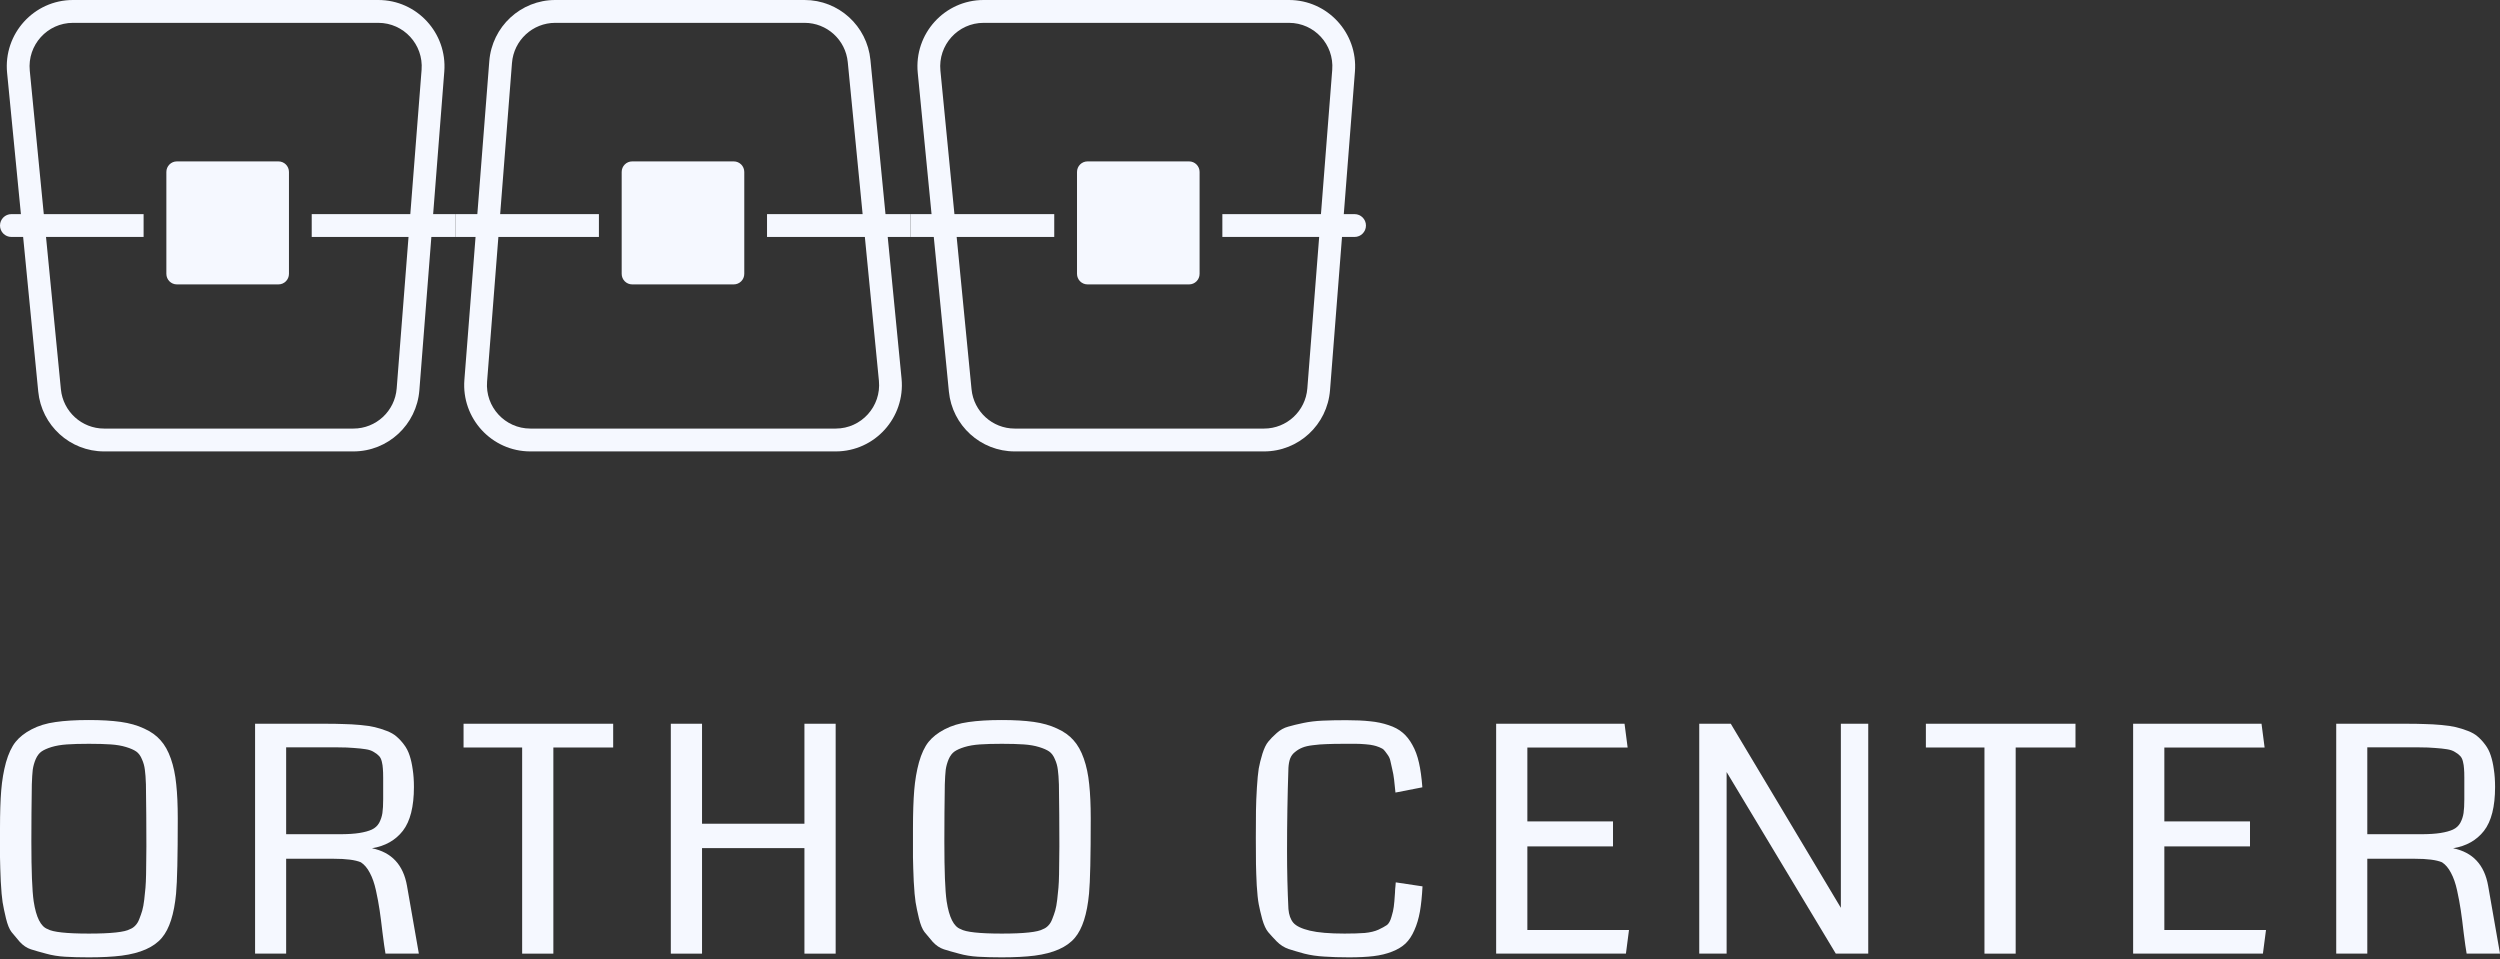 <svg xmlns="http://www.w3.org/2000/svg" width="159" height="61" viewBox="0 0 159 61" fill="none"><rect x="0" y="0" width="159" height="61" fill="#333333" stroke="none"/><g clip-path="url(#clip0_37_4652)"><path d="M5.653 60.887C5.086 60.887 4.58 60.874 4.137 60.848C3.7 60.822 3.296 60.756 2.924 60.651C2.553 60.553 2.233 60.462 1.966 60.377C1.705 60.292 1.467 60.131 1.252 59.896C1.043 59.654 0.87 59.448 0.733 59.277C0.597 59.101 0.479 58.813 0.381 58.414C0.284 58.008 0.212 57.665 0.166 57.384C0.121 57.096 0.081 56.654 0.049 56.059C0.023 55.464 0.007 54.953 0 54.528C0 54.103 0 53.488 0 52.683C0 51.715 0.026 50.91 0.078 50.269C0.13 49.628 0.231 49.033 0.381 48.483C0.538 47.934 0.74 47.502 0.988 47.188C1.242 46.874 1.584 46.605 2.015 46.383C2.451 46.154 2.957 46.001 3.531 45.922C4.111 45.837 4.818 45.794 5.653 45.794C6.442 45.794 7.117 45.834 7.677 45.912C8.238 45.991 8.733 46.131 9.164 46.334C9.601 46.531 9.949 46.779 10.21 47.08C10.478 47.374 10.696 47.764 10.866 48.248C11.035 48.732 11.149 49.275 11.208 49.877C11.273 50.472 11.306 51.198 11.306 52.055C11.306 54.476 11.27 56.069 11.198 56.834C11.074 58.143 10.774 59.078 10.298 59.641C9.796 60.242 8.942 60.622 7.736 60.779C7.162 60.851 6.468 60.887 5.653 60.887ZM7.051 47.345C6.68 47.319 6.214 47.306 5.653 47.306C5.092 47.306 4.626 47.319 4.254 47.345C3.883 47.371 3.557 47.427 3.276 47.512C3.002 47.597 2.791 47.692 2.641 47.796C2.491 47.901 2.367 48.065 2.269 48.287C2.178 48.503 2.116 48.725 2.083 48.954C2.057 49.183 2.037 49.494 2.024 49.886C2.005 51.097 1.995 52.314 1.995 53.537C1.995 55.382 2.044 56.644 2.142 57.325C2.298 58.345 2.595 58.934 3.032 59.091C3.358 59.281 4.231 59.376 5.653 59.376C7.074 59.376 7.948 59.281 8.274 59.091C8.398 59.045 8.509 58.97 8.606 58.865C8.711 58.761 8.795 58.62 8.861 58.444C8.932 58.267 8.994 58.09 9.046 57.914C9.099 57.73 9.141 57.498 9.174 57.217C9.206 56.936 9.232 56.684 9.252 56.461C9.271 56.232 9.284 55.945 9.291 55.598C9.297 55.244 9.301 54.953 9.301 54.724C9.307 54.495 9.31 54.191 9.31 53.812C9.31 52.49 9.301 51.182 9.281 49.886C9.268 49.494 9.245 49.183 9.213 48.954C9.187 48.725 9.125 48.503 9.027 48.287C8.936 48.065 8.815 47.901 8.665 47.796C8.515 47.692 8.3 47.597 8.02 47.512C7.746 47.427 7.423 47.371 7.051 47.345Z" fill="#F5F8FF"></path><path d="M26.326 50.054C26.326 51.303 26.091 52.232 25.622 52.84C25.152 53.442 24.497 53.812 23.656 53.949C24.908 54.205 25.651 55.003 25.886 56.344L26.639 60.651H24.517C24.464 60.35 24.402 59.916 24.331 59.346C24.265 58.771 24.203 58.287 24.145 57.894C24.086 57.495 24.008 57.073 23.91 56.628C23.812 56.183 23.682 55.81 23.519 55.51C23.363 55.209 23.173 54.986 22.952 54.842C22.6 54.692 22.023 54.617 21.221 54.617H18.199V60.651H16.223V46.03H20.673C21.142 46.03 21.54 46.037 21.866 46.05C22.199 46.056 22.547 46.076 22.913 46.109C23.278 46.142 23.584 46.187 23.832 46.246C24.08 46.305 24.331 46.383 24.585 46.482C24.846 46.58 25.058 46.701 25.221 46.845C25.39 46.989 25.55 47.162 25.7 47.365C25.85 47.561 25.967 47.79 26.052 48.052C26.137 48.307 26.202 48.601 26.248 48.935C26.3 49.269 26.326 49.641 26.326 50.054ZM24.37 50.829V49.465C24.37 49.216 24.363 49.023 24.35 48.886C24.344 48.742 24.321 48.591 24.282 48.434C24.243 48.271 24.181 48.15 24.096 48.071C24.018 47.986 23.91 47.904 23.773 47.826C23.643 47.741 23.47 47.682 23.255 47.65C23.046 47.617 22.799 47.59 22.512 47.571C22.231 47.545 21.892 47.532 21.494 47.532H18.199V53.056H21.612C22.114 53.056 22.528 53.03 22.854 52.978C23.18 52.926 23.444 52.854 23.646 52.762C23.855 52.664 24.011 52.52 24.116 52.33C24.22 52.134 24.288 51.928 24.321 51.712C24.354 51.489 24.37 51.195 24.37 50.829Z" fill="#F5F8FF"></path><path d="M38.998 47.541H35.194V60.651H33.209V47.541H29.482V46.03H38.998V47.541Z" fill="#F5F8FF"></path><path d="M53.148 60.651H51.162V53.94H44.649V60.651H42.664V46.03H44.649V52.389H51.162V46.03H53.148V60.651Z" fill="#F5F8FF"></path><path d="M63.718 60.887C63.151 60.887 62.646 60.874 62.202 60.848C61.766 60.822 61.361 60.756 60.99 60.651C60.618 60.553 60.298 60.462 60.031 60.377C59.77 60.292 59.532 60.131 59.317 59.896C59.109 59.654 58.936 59.448 58.799 59.277C58.662 59.101 58.545 58.813 58.447 58.414C58.349 58.008 58.277 57.665 58.232 57.384C58.186 57.096 58.147 56.654 58.114 56.059C58.088 55.464 58.072 54.953 58.065 54.528C58.065 54.103 58.065 53.488 58.065 52.683C58.065 51.715 58.092 50.91 58.144 50.269C58.196 49.628 58.297 49.033 58.447 48.483C58.603 47.934 58.805 47.502 59.053 47.188C59.307 46.874 59.65 46.605 60.08 46.383C60.517 46.154 61.022 46.001 61.596 45.922C62.176 45.837 62.883 45.794 63.718 45.794C64.507 45.794 65.182 45.834 65.743 45.912C66.303 45.991 66.799 46.131 67.229 46.334C67.666 46.531 68.015 46.779 68.275 47.08C68.543 47.374 68.761 47.764 68.931 48.248C69.101 48.732 69.215 49.275 69.273 49.877C69.338 50.472 69.371 51.198 69.371 52.055C69.371 54.476 69.335 56.069 69.263 56.834C69.14 58.143 68.84 59.078 68.364 59.641C67.862 60.242 67.007 60.622 65.801 60.779C65.227 60.851 64.533 60.887 63.718 60.887ZM65.117 47.345C64.745 47.319 64.279 47.306 63.718 47.306C63.157 47.306 62.691 47.319 62.32 47.345C61.948 47.371 61.622 47.427 61.342 47.512C61.068 47.597 60.856 47.692 60.706 47.796C60.556 47.901 60.432 48.065 60.334 48.287C60.243 48.503 60.181 48.725 60.148 48.954C60.122 49.183 60.103 49.494 60.09 49.886C60.07 51.097 60.061 52.314 60.061 53.537C60.061 55.382 60.109 56.644 60.207 57.325C60.364 58.345 60.66 58.934 61.097 59.091C61.423 59.281 62.297 59.376 63.718 59.376C65.14 59.376 66.013 59.281 66.339 59.091C66.463 59.045 66.574 58.97 66.672 58.865C66.776 58.761 66.861 58.62 66.926 58.444C66.998 58.267 67.06 58.09 67.112 57.914C67.164 57.73 67.206 57.498 67.239 57.217C67.271 56.936 67.298 56.684 67.317 56.461C67.337 56.232 67.35 55.945 67.356 55.598C67.363 55.244 67.366 54.953 67.366 54.724C67.373 54.495 67.376 54.191 67.376 53.812C67.376 52.49 67.366 51.182 67.347 49.886C67.334 49.494 67.311 49.183 67.278 48.954C67.252 48.725 67.19 48.503 67.092 48.287C67.001 48.065 66.88 47.901 66.73 47.796C66.58 47.692 66.365 47.597 66.085 47.512C65.811 47.427 65.488 47.371 65.117 47.345Z" fill="#F5F8FF"></path><path d="M88.77 56.118L90.472 56.373C90.439 57.001 90.384 57.537 90.306 57.982C90.227 58.42 90.11 58.813 89.954 59.16C89.804 59.507 89.618 59.788 89.396 60.004C89.174 60.213 88.888 60.387 88.535 60.524C88.19 60.661 87.799 60.756 87.362 60.809C86.932 60.861 86.41 60.887 85.797 60.887C85.21 60.887 84.685 60.87 84.222 60.838C83.76 60.812 83.336 60.749 82.951 60.651C82.573 60.547 82.241 60.449 81.954 60.357C81.673 60.259 81.422 60.099 81.201 59.876C80.985 59.654 80.803 59.454 80.653 59.278C80.51 59.101 80.386 58.833 80.281 58.473C80.184 58.107 80.108 57.786 80.056 57.511C80.004 57.237 79.962 56.837 79.929 56.314C79.903 55.791 79.887 55.333 79.88 54.94C79.874 54.548 79.871 54.005 79.871 53.311C79.871 52.578 79.874 51.99 79.88 51.545C79.887 51.1 79.906 50.616 79.939 50.093C79.972 49.569 80.011 49.164 80.056 48.876C80.108 48.588 80.187 48.274 80.291 47.934C80.402 47.587 80.526 47.332 80.663 47.168C80.8 46.998 80.979 46.815 81.201 46.619C81.422 46.423 81.663 46.288 81.924 46.217C82.192 46.138 82.514 46.06 82.893 45.981C83.271 45.902 83.675 45.853 84.105 45.834C84.542 45.814 85.047 45.804 85.621 45.804C86.215 45.804 86.72 45.827 87.137 45.873C87.554 45.912 87.945 45.994 88.311 46.118C88.676 46.236 88.976 46.396 89.21 46.599C89.445 46.795 89.65 47.054 89.826 47.374C90.009 47.695 90.149 48.074 90.247 48.513C90.345 48.944 90.416 49.465 90.462 50.073L88.751 50.407C88.718 50.073 88.689 49.795 88.663 49.572C88.637 49.35 88.598 49.131 88.545 48.915C88.5 48.699 88.461 48.526 88.428 48.395C88.402 48.258 88.343 48.127 88.252 48.002C88.161 47.871 88.085 47.774 88.027 47.708C87.975 47.643 87.874 47.581 87.724 47.522C87.574 47.463 87.447 47.423 87.342 47.404C87.244 47.378 87.078 47.355 86.844 47.335C86.615 47.316 86.417 47.306 86.247 47.306C86.078 47.306 85.83 47.306 85.504 47.306C85.047 47.306 84.672 47.312 84.379 47.325C84.092 47.332 83.802 47.355 83.509 47.394C83.222 47.427 82.993 47.479 82.824 47.551C82.661 47.616 82.508 47.708 82.365 47.826C82.221 47.937 82.117 48.078 82.052 48.248C81.993 48.411 81.957 48.611 81.944 48.846C81.885 50.574 81.856 52.337 81.856 54.136C81.856 55.392 81.885 56.618 81.944 57.816C81.976 58.188 82.081 58.48 82.257 58.689C82.439 58.898 82.788 59.065 83.303 59.189C83.825 59.314 84.561 59.376 85.513 59.376C86.022 59.376 86.449 59.363 86.795 59.337C87.14 59.304 87.43 59.235 87.665 59.13C87.9 59.019 88.079 58.921 88.203 58.836C88.327 58.745 88.424 58.571 88.496 58.316C88.575 58.061 88.624 57.848 88.643 57.678C88.669 57.502 88.695 57.204 88.721 56.785C88.728 56.693 88.731 56.622 88.731 56.569C88.737 56.517 88.744 56.448 88.751 56.363C88.757 56.271 88.764 56.19 88.77 56.118Z" fill="#F5F8FF"></path><path d="M103.409 60.651H95.155V46.03H103.321L103.517 47.541H97.14V52.242H102.587V53.832H97.14V59.15H103.604L103.409 60.651Z" fill="#F5F8FF"></path><path d="M118.82 60.651H116.757L109.813 49.102V60.651H108.072V46.03H110.077L117.079 57.737V46.03H118.82V60.651Z" fill="#F5F8FF"></path><path d="M132.001 47.541H128.197V60.651H126.212V47.541H122.486V46.03H132.001V47.541Z" fill="#F5F8FF"></path><path d="M143.921 60.651H135.667V46.03H143.833L144.029 47.541H137.652V52.242H143.1V53.832H137.652V59.15H144.117L143.921 60.651Z" fill="#F5F8FF"></path><path d="M158.687 50.054C158.687 51.303 158.452 52.232 157.983 52.84C157.514 53.442 156.858 53.812 156.017 53.949C157.269 54.205 158.012 55.003 158.247 56.344L159 60.651H156.878C156.825 60.35 156.764 59.916 156.692 59.346C156.627 58.771 156.565 58.287 156.506 57.894C156.447 57.495 156.369 57.073 156.271 56.628C156.174 56.183 156.043 55.81 155.88 55.51C155.724 55.209 155.535 54.986 155.313 54.842C154.961 54.692 154.384 54.617 153.582 54.617H150.56V60.651H148.584V46.03H153.034C153.504 46.03 153.901 46.037 154.227 46.05C154.56 46.056 154.909 46.076 155.274 46.109C155.639 46.142 155.945 46.187 156.193 46.246C156.441 46.305 156.692 46.383 156.946 46.482C157.207 46.58 157.419 46.701 157.582 46.845C157.751 46.989 157.911 47.162 158.061 47.365C158.211 47.561 158.329 47.79 158.413 48.052C158.498 48.307 158.563 48.601 158.609 48.935C158.661 49.269 158.687 49.641 158.687 50.054ZM156.731 50.829V49.465C156.731 49.216 156.725 49.023 156.712 48.886C156.705 48.742 156.682 48.591 156.643 48.434C156.604 48.271 156.542 48.15 156.457 48.071C156.379 47.986 156.271 47.904 156.134 47.826C156.004 47.741 155.831 47.682 155.616 47.65C155.407 47.617 155.16 47.59 154.873 47.571C154.592 47.545 154.253 47.532 153.856 47.532H150.56V53.056H153.973C154.475 53.056 154.889 53.03 155.215 52.978C155.541 52.926 155.805 52.854 156.007 52.762C156.216 52.664 156.372 52.52 156.477 52.33C156.581 52.134 156.65 51.928 156.682 51.712C156.715 51.489 156.731 51.195 156.731 50.829Z" fill="#F5F8FF"></path><path fill-rule="evenodd" clip-rule="evenodd" d="M24.062 1.453H4.64C3.009 1.453 1.734 2.864 1.893 4.492L3.873 24.758C4.012 26.176 5.2 27.257 6.62 27.257H22.478C23.918 27.257 25.116 26.146 25.229 24.705L26.813 4.439C26.939 2.829 25.671 1.453 24.062 1.453ZM4.64 0C2.154 0 0.209 2.151 0.452 4.634L2.432 24.9C2.643 27.062 4.455 28.71 6.62 28.71H22.478C24.674 28.71 26.501 27.015 26.672 24.818L28.257 4.552C28.448 2.098 26.515 0 24.062 0H4.64Z" fill="#F5F8FF"></path><path fill-rule="evenodd" clip-rule="evenodd" d="M81.979 1.453H62.557C60.926 1.453 59.651 2.864 59.81 4.492L61.79 24.758C61.929 26.176 63.117 27.257 64.537 27.257H80.395C81.835 27.257 83.034 26.146 83.146 24.705L84.73 4.439C84.856 2.829 83.588 1.453 81.979 1.453ZM62.557 0C60.071 0 58.126 2.151 58.369 4.634L60.349 24.9C60.56 27.062 62.372 28.71 64.537 28.71H80.395C82.591 28.71 84.418 27.015 84.589 24.818L86.174 4.552C86.365 2.098 84.433 0 81.979 0H62.557Z" fill="#F5F8FF"></path><path fill-rule="evenodd" clip-rule="evenodd" d="M33.73 27.257H53.152C54.782 27.257 56.058 25.846 55.899 24.218L53.918 3.952C53.78 2.534 52.592 1.453 51.172 1.453H35.314C33.873 1.453 32.675 2.565 32.562 4.006L30.978 24.271C30.852 25.881 32.12 27.257 33.73 27.257ZM53.152 28.71C55.638 28.71 57.582 26.559 57.339 24.076L55.359 3.81C55.148 1.648 53.337 1.58094e-06 51.172 1.39103e-06L35.314 0C33.117 -1.92653e-07 31.291 1.695 31.119 3.892L29.535 24.158C29.343 26.612 31.276 28.71 33.73 28.71H53.152Z" fill="#F5F8FF"></path><path d="M10.581 10.936C10.581 10.565 10.88 10.265 11.249 10.265H17.709C18.078 10.265 18.378 10.565 18.378 10.936V17.418C18.378 17.788 18.078 18.088 17.709 18.088H11.249C10.88 18.088 10.581 17.788 10.581 17.418V10.936Z" fill="#F5F8FF"></path><path d="M68.498 10.936C68.498 10.565 68.797 10.265 69.166 10.265H75.626C75.995 10.265 76.294 10.565 76.294 10.936V17.418C76.294 17.788 75.995 18.088 75.626 18.088H69.166C68.797 18.088 68.498 17.788 68.498 17.418V10.936Z" fill="#F5F8FF"></path><path d="M39.539 10.936C39.539 10.565 39.838 10.265 40.208 10.265H46.667C47.036 10.265 47.336 10.565 47.336 10.936V17.418C47.336 17.788 47.036 18.088 46.667 18.088H40.208C39.838 18.088 39.539 17.788 39.539 17.418V10.936Z" fill="#F5F8FF"></path><path d="M0 14.344C0 13.943 0.324 13.618 0.724 13.618H9.133V15.07H0.724C0.324 15.07 0 14.745 0 14.344Z" fill="#F5F8FF"></path><path d="M86.875 14.344C86.875 13.943 86.551 13.618 86.151 13.618H77.742V15.07H86.151C86.551 15.07 86.875 14.745 86.875 14.344Z" fill="#F5F8FF"></path><path d="M67.05 13.618H57.917V15.07H67.05V13.618Z" fill="#F5F8FF"></path><path d="M38.091 13.618H28.958V15.07H38.091V13.618Z" fill="#F5F8FF"></path><path d="M28.958 13.618H19.825V15.07H28.958V13.618Z" fill="#F5F8FF"></path><path d="M57.916 13.618H48.783V15.07H57.916V13.618Z" fill="#F5F8FF"></path></g><defs><clipPath id="clip0_37_4652"><rect width="159" height="61" fill="white"></rect></clipPath></defs></svg>